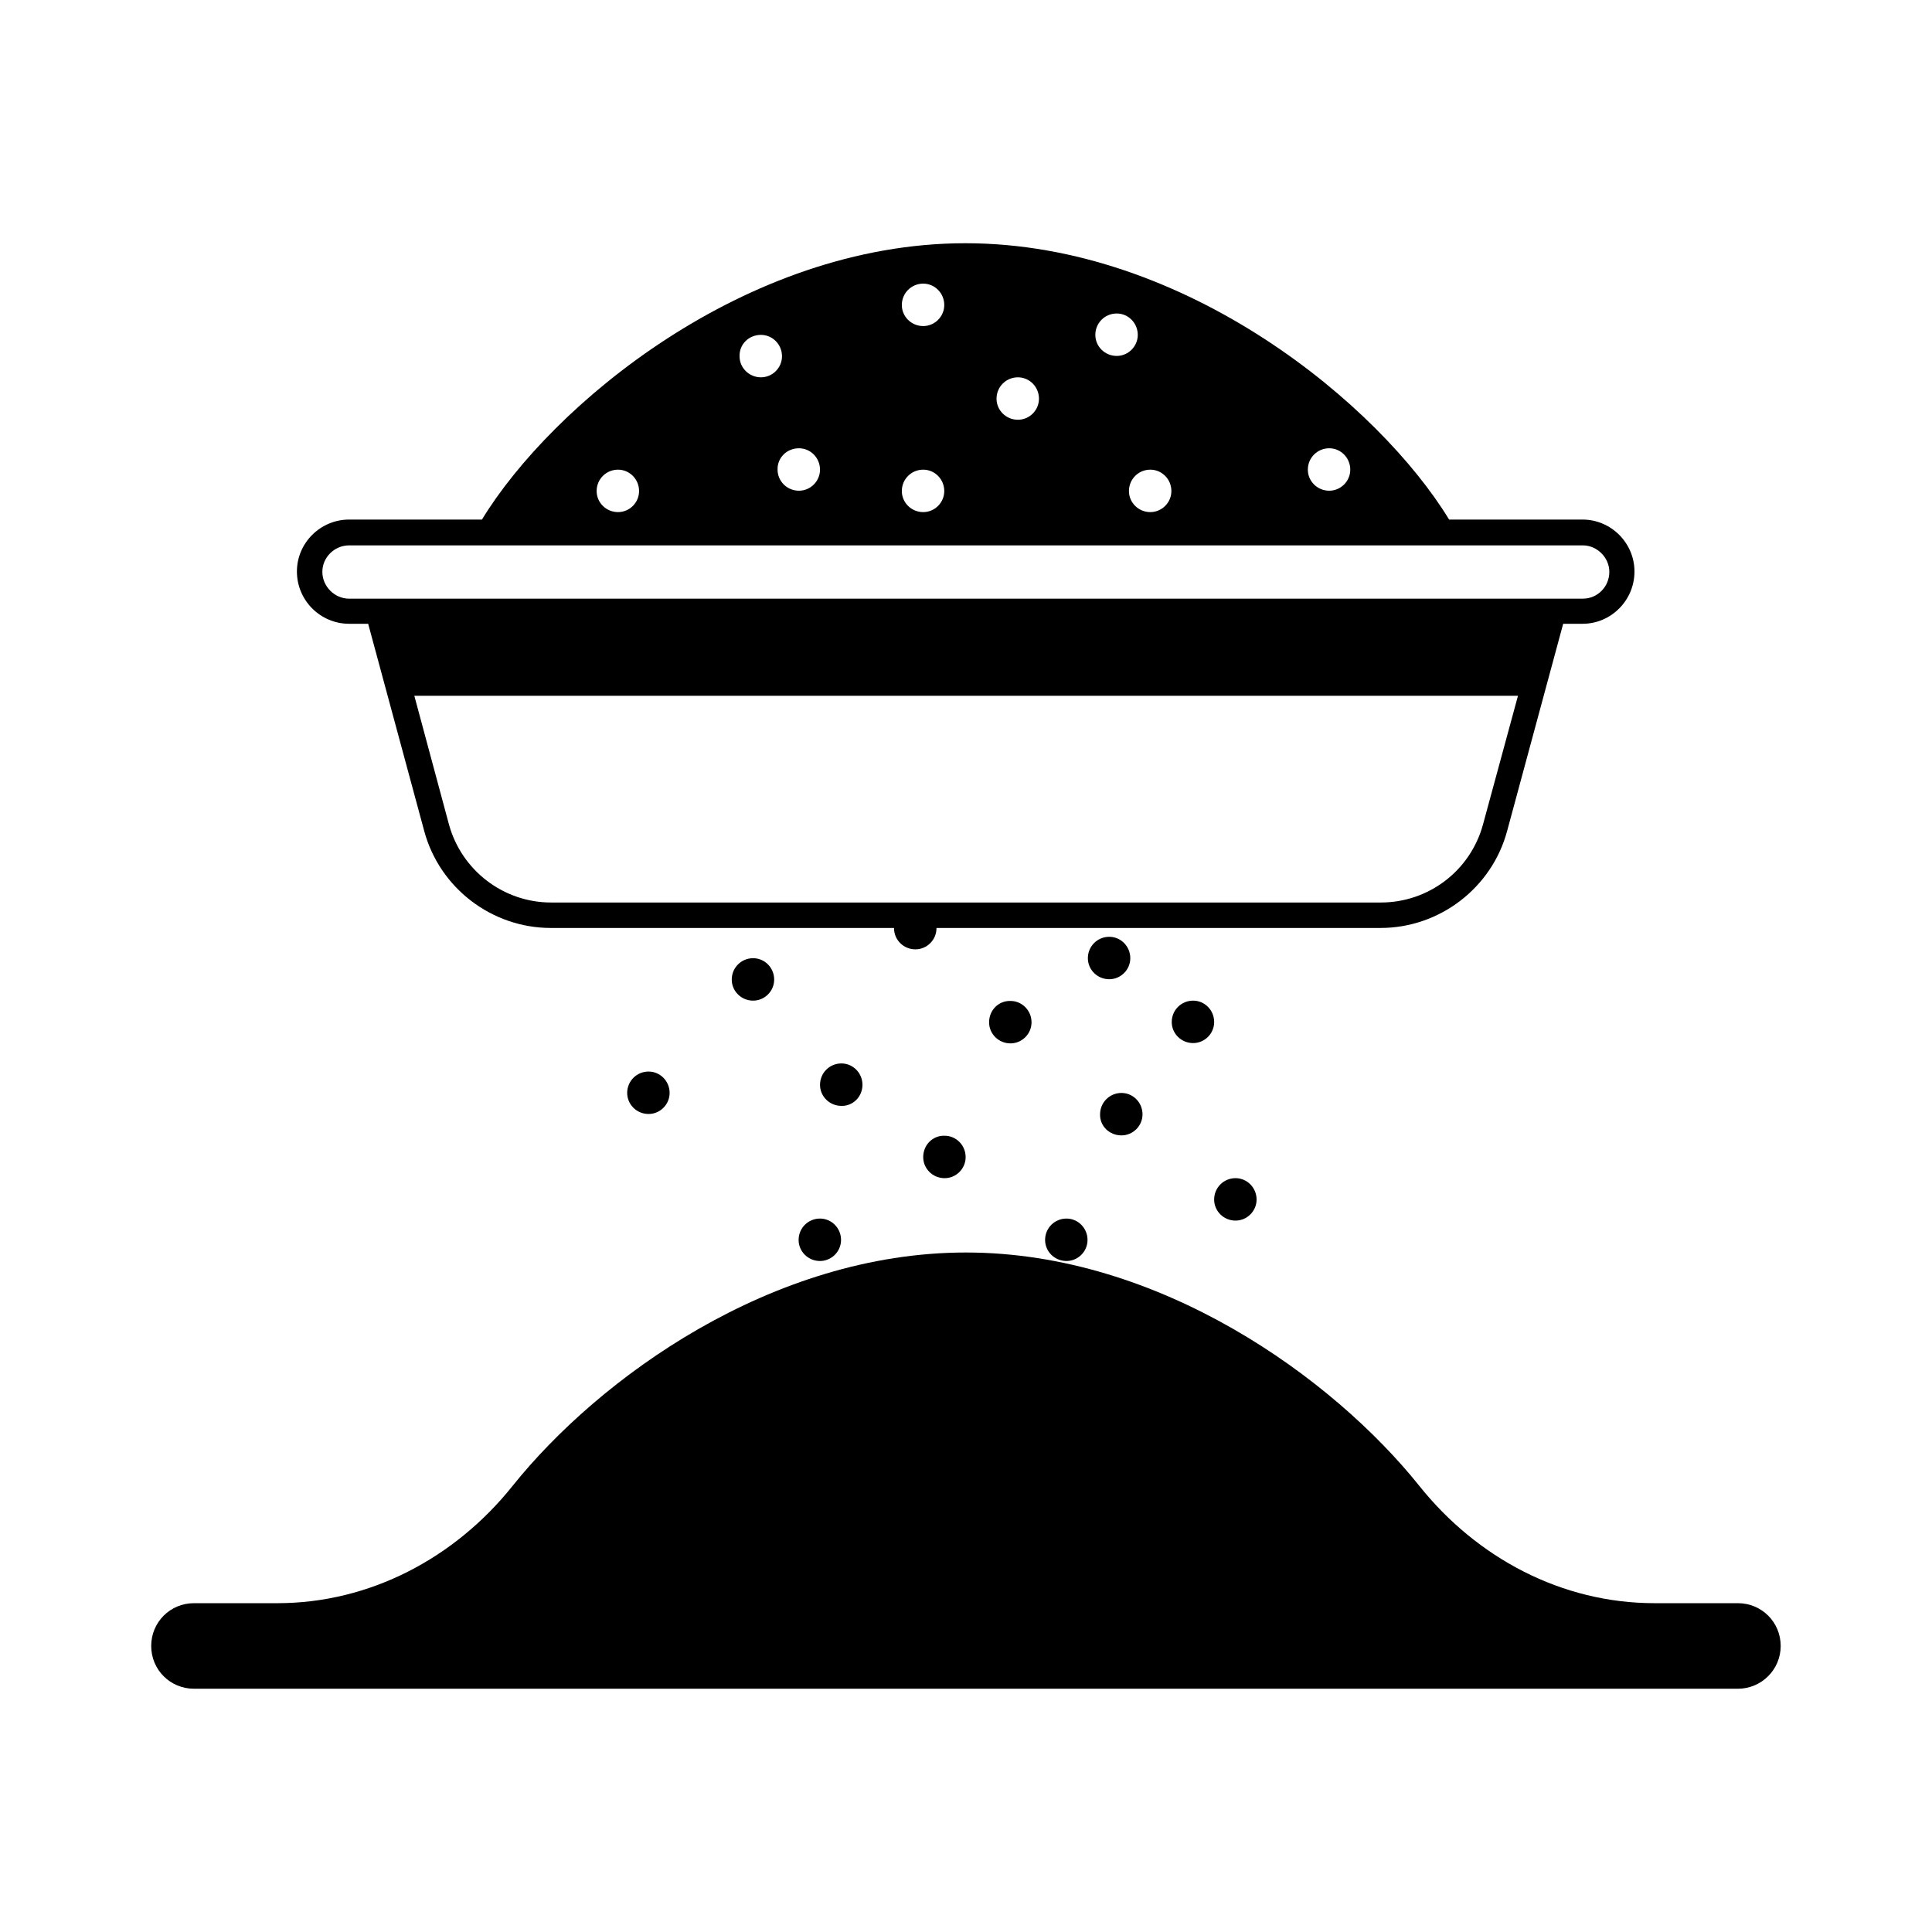 <?xml version="1.0" encoding="UTF-8"?>
<!-- Uploaded to: ICON Repo, www.svgrepo.com, Generator: ICON Repo Mixer Tools -->
<svg fill="#000000" width="800px" height="800px" version="1.1" viewBox="144 144 512 512" xmlns="http://www.w3.org/2000/svg">
 <g>
  <path d="m604.58 568.86h-22.133c-24.562 0-47.051-11.965-62.348-31.129-22.852-28.52-68.734-61.805-120.11-61.805-51.461 0-97.254 33.289-120.11 61.805-15.293 19.164-37.875 31.129-62.348 31.129h-22.129c-6.297 0-11.332 5.039-11.332 11.336s5.039 11.336 11.336 11.336h409.16c6.207 0 11.336-5.039 11.336-11.336s-5.039-11.336-11.336-11.336z"/>
  <path d="m441.2 444.89c3.059 0 5.578-2.519 5.578-5.578 0-3.148-2.519-5.668-5.578-5.668-3.148 0-5.668 2.519-5.668 5.668-0.09 3.059 2.43 5.578 5.668 5.578z"/>
  <path d="m420.96 472.6c0 3.059 2.519 5.578 5.668 5.578 3.059 0 5.578-2.519 5.578-5.578 0-3.148-2.519-5.668-5.578-5.668-3.148 0-5.668 2.519-5.668 5.668z"/>
  <path d="m310.21 433.64c0 3.059 2.519 5.578 5.668 5.578 3.059 0 5.578-2.519 5.578-5.578 0-3.148-2.519-5.668-5.578-5.668-3.148 0-5.668 2.519-5.668 5.668z"/>
  <path d="m355.64 472.6c0 3.059 2.519 5.578 5.668 5.578 3.059 0 5.578-2.519 5.578-5.578 0-3.148-2.519-5.668-5.578-5.668-3.148 0-5.668 2.519-5.668 5.668z"/>
  <path d="m406.12 414.93c0 3.059 2.519 5.578 5.668 5.578 3.059 0 5.578-2.519 5.578-5.578 0-3.148-2.519-5.668-5.578-5.668-3.148-0.09-5.668 2.43-5.668 5.668z"/>
  <path d="m443.54 397.93c0-3.148-2.519-5.668-5.578-5.668-3.148 0-5.668 2.519-5.668 5.668 0 3.059 2.519 5.578 5.668 5.578 3.059 0 5.578-2.519 5.578-5.578z"/>
  <path d="m471.43 467.47c3.059 0 5.578-2.519 5.578-5.578 0-3.148-2.519-5.668-5.578-5.668-3.148 0-5.668 2.519-5.668 5.668 0 3.059 2.519 5.578 5.668 5.578z"/>
  <path d="m460.19 409.18c-3.148 0-5.668 2.519-5.668 5.668 0 3.059 2.519 5.578 5.668 5.578 3.059 0 5.578-2.519 5.578-5.578-0.004-3.148-2.519-5.668-5.578-5.668z"/>
  <path d="m337.92 403.6c0 3.059 2.519 5.578 5.668 5.578 3.059 0 5.578-2.519 5.578-5.578 0-3.148-2.519-5.668-5.578-5.668-3.148 0-5.668 2.519-5.668 5.668z"/>
  <path d="m372.56 431.49c0-3.148-2.519-5.668-5.578-5.668-3.148 0-5.668 2.519-5.668 5.668 0 3.059 2.519 5.578 5.668 5.578 3.059 0.09 5.578-2.43 5.578-5.578z"/>
  <path d="m388.66 450.65c0 3.059 2.519 5.578 5.668 5.578 3.059 0 5.578-2.519 5.578-5.578 0-3.148-2.519-5.668-5.578-5.668-3.148-0.09-5.668 2.43-5.668 5.668z"/>
  <path d="m236.53 309.31h5.039l14.844 54.879c4.047 15.113 17.902 25.73 33.559 25.73h90.957v0.09c0 3.059 2.519 5.578 5.668 5.578 3.059 0 5.578-2.519 5.578-5.578v-0.09h117.68c15.652 0 29.508-10.617 33.559-25.73l14.844-54.879h5.129c7.559 0 13.766-6.207 13.766-13.855 0-7.559-6.207-13.766-13.766-13.766h-35.355c-18.352-30.137-69.543-73.23-128.2-73.23-58.477 0-109.76 43.094-128.11 73.23h-35.18c-7.648 0-13.855 6.207-13.855 13.766 0 7.648 6.207 13.855 13.855 13.855zm259.73-46.512c3.059 0 5.578 2.519 5.578 5.668 0 3.059-2.519 5.578-5.578 5.578-3.148 0-5.668-2.519-5.668-5.578 0-3.148 2.519-5.668 5.668-5.668zm-41.832 11.336c0 3.059-2.519 5.578-5.578 5.578-3.148 0-5.668-2.519-5.668-5.578 0-3.148 2.519-5.668 5.668-5.668 3.059 0 5.578 2.519 5.578 5.668zm-14.484-47.055c3.059 0 5.578 2.519 5.578 5.668 0 3.059-2.519 5.578-5.578 5.578-3.148 0-5.668-2.519-5.668-5.578 0-3.148 2.516-5.668 5.668-5.668zm-26.184 16.914c3.059 0 5.578 2.519 5.578 5.668 0 3.059-2.519 5.578-5.578 5.578-3.148 0-5.668-2.519-5.668-5.578 0-3.148 2.519-5.668 5.668-5.668zm-25.098-24.828c3.059 0 5.578 2.519 5.578 5.668 0 3.059-2.519 5.578-5.578 5.578-3.148 0-5.668-2.519-5.668-5.578 0-3.148 2.519-5.668 5.668-5.668zm0 49.301c3.059 0 5.578 2.519 5.578 5.668 0 3.059-2.519 5.578-5.578 5.578-3.148 0-5.668-2.519-5.668-5.578 0-3.148 2.519-5.668 5.668-5.668zm-32.93-5.668c3.059 0 5.578 2.519 5.578 5.668 0 3.059-2.519 5.578-5.578 5.578-3.148 0-5.668-2.519-5.668-5.578-0.09-3.148 2.43-5.668 5.668-5.668zm-10.074-30.051c3.059 0 5.578 2.519 5.578 5.668 0 3.059-2.519 5.578-5.578 5.578-3.148 0-5.668-2.519-5.668-5.578-0.09-3.148 2.43-5.668 5.668-5.668zm-37.875 35.719c3.059 0 5.578 2.519 5.578 5.668 0 3.059-2.519 5.578-5.578 5.578-3.148 0-5.668-2.519-5.668-5.578 0-3.148 2.516-5.668 5.668-5.668zm229.23 94.016c-3.328 12.234-14.395 20.691-27.078 20.691h-219.88c-12.684 0-23.75-8.547-27.078-20.691l-9.176-34.098h292.48zm-300.48-73.953h326.94c3.777 0 7.016 3.238 7.016 7.016 0 3.957-3.148 7.106-7.016 7.106l-326.94 0.004c-3.867 0-7.106-3.238-7.106-7.106-0.004-3.871 3.234-7.019 7.106-7.019z"/>
 </g>
</svg>
